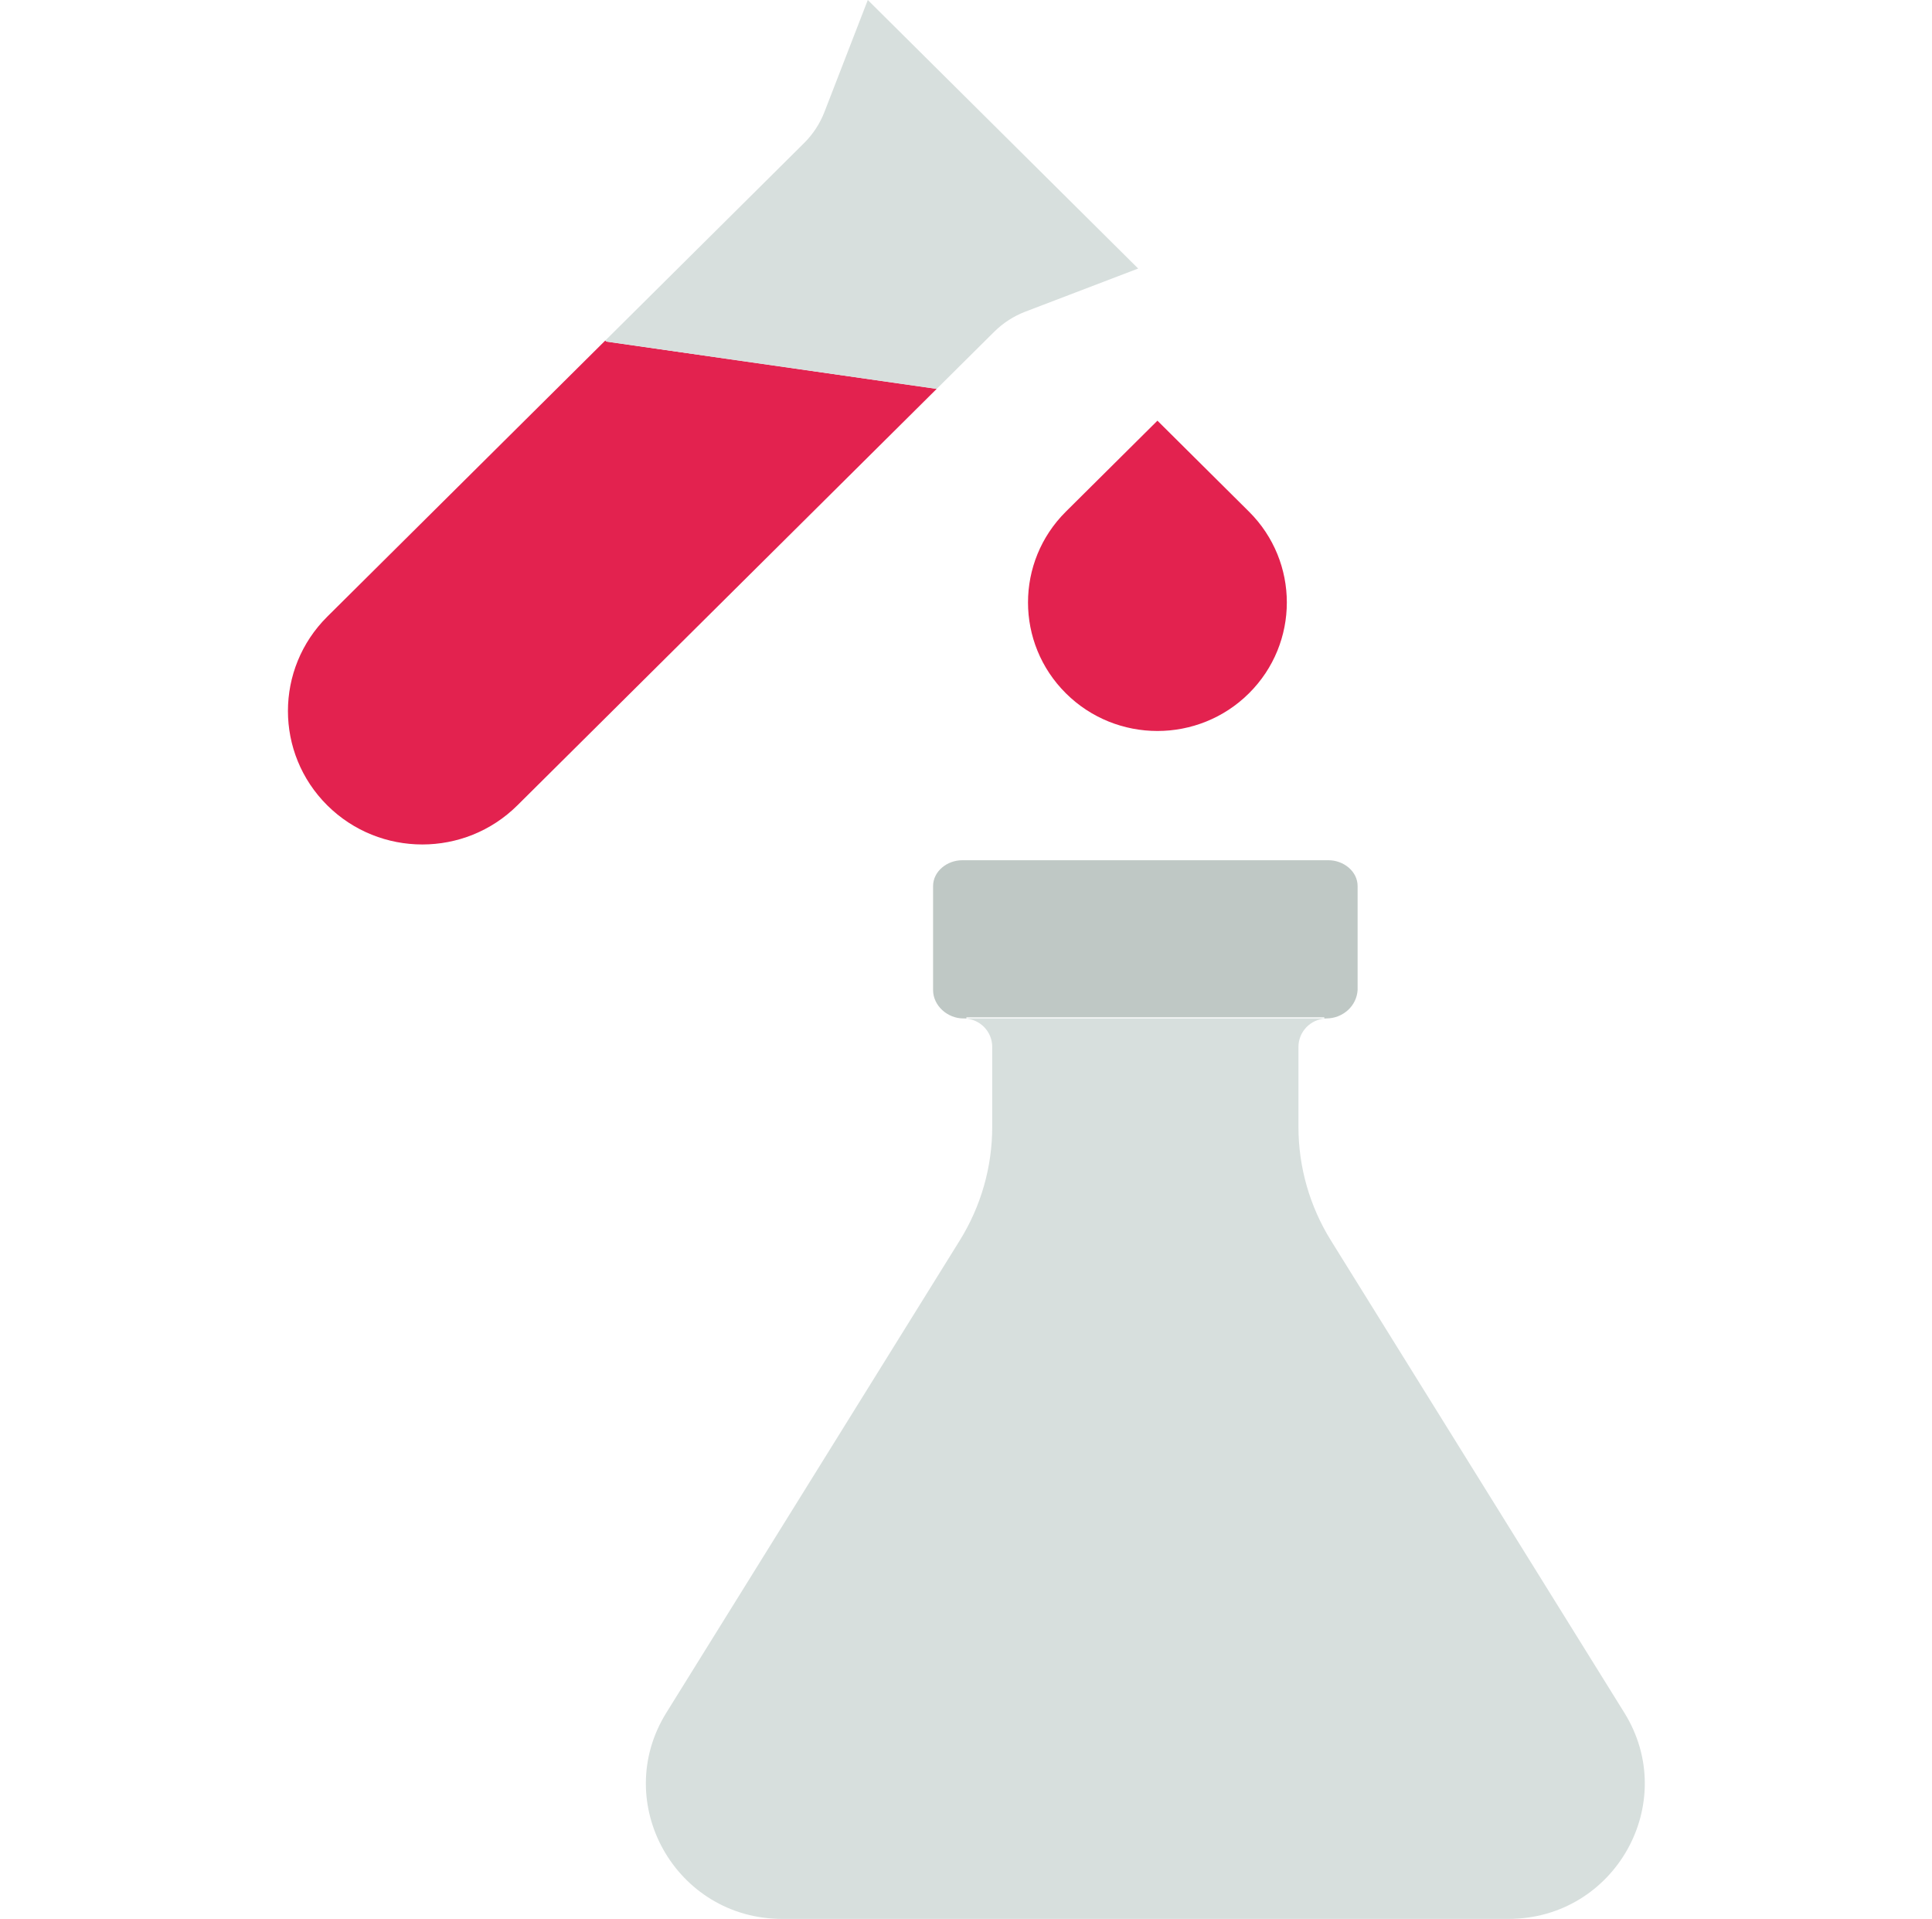 <svg xmlns="http://www.w3.org/2000/svg" width="146" height="145" viewBox="0 0 146 145" fill="none"><path d="M122.749 129.419C126.976 136.225 122.048 145 113.995 145H59.109C51.058 145 46.128 136.225 50.356 129.419L72.527 93.736C74.132 91.157 74.981 88.186 74.981 85.155V79.106C74.982 77.96 74.076 77.017 72.924 76.964V76.957H100.181V76.964C99.029 77.019 98.125 77.962 98.123 79.106V85.155C98.123 88.186 98.974 91.157 100.577 93.736L122.749 129.419Z" fill="#D7DFDD"></path><path d="M94.381 38.657C98.2 42.449 98.2 48.599 94.381 52.392C90.562 56.184 84.37 56.184 80.551 52.392C76.731 48.599 76.731 42.449 80.551 38.657L87.467 31.788L94.381 38.657Z" fill="#E3224F"></path><path d="M70.785 29.385L39.096 60.858C35.13 64.796 28.7 64.796 24.734 60.858C20.768 56.919 20.768 50.533 24.734 46.594L45.741 25.731L45.824 25.811L70.785 29.385Z" fill="#E3224F"></path><path d="M100.393 65.003H72.714C71.577 65.003 70.512 65.834 70.512 66.961V74.811C70.512 75.996 71.604 76.957 72.796 76.957C72.834 76.957 73.028 76.957 73.028 76.963V76.873H100.078V76.963C100.13 76.957 100.182 76.956 100.235 76.957C100.837 76.957 101.417 76.734 101.862 76.33C102.295 75.937 102.557 75.393 102.594 74.811V66.961C102.594 65.834 101.527 65.003 100.393 65.003Z" fill="#BFC8C5"></path><path d="M75.126 25.075C75.798 24.407 76.603 23.887 77.491 23.547L86.011 20.292L65.579 0L62.302 8.462C61.961 9.343 61.436 10.144 60.764 10.811L45.742 25.731L45.824 25.811L70.785 29.386L75.126 25.075Z" fill="#D7DFDD"></path></svg>